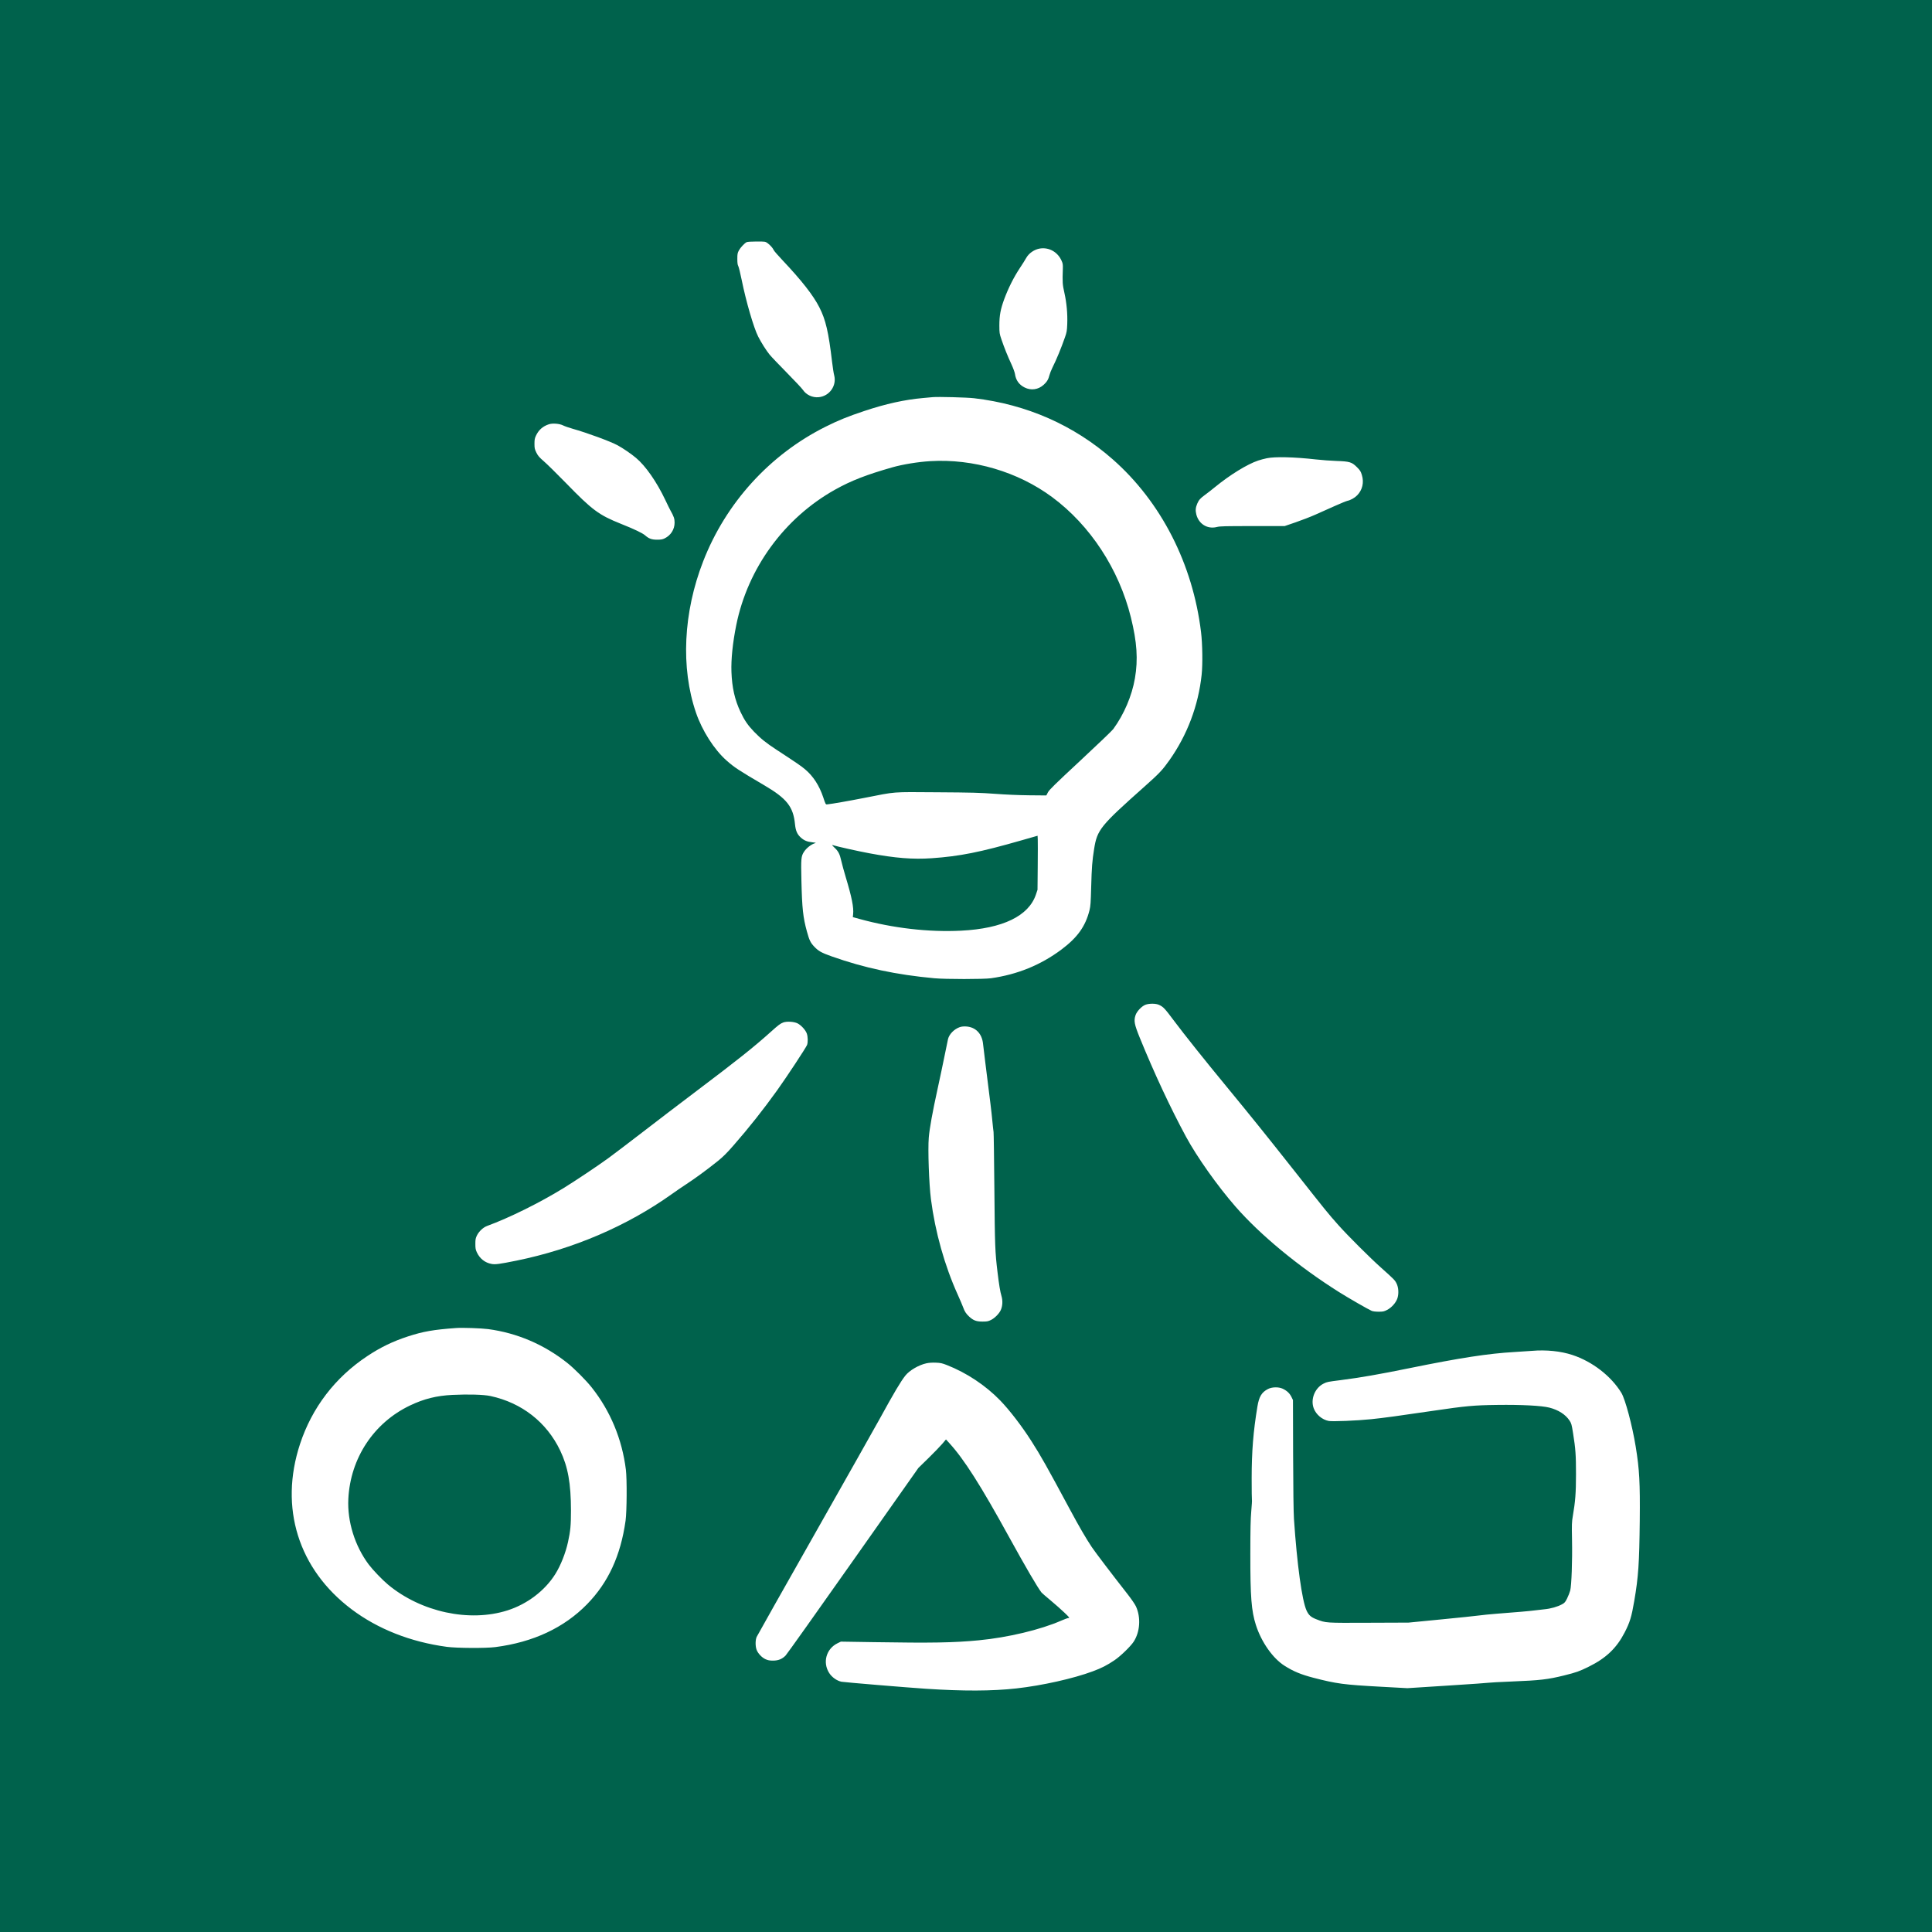 <svg width="64" height="64" viewBox="0 0 64 64" fill="none" xmlns="http://www.w3.org/2000/svg">
<rect width="64" height="64" fill="#00624C"/>
<g clip-path="url(#clip0_1344_23408)">
<path fill-rule="evenodd" clip-rule="evenodd" d="M24.732 8.022C24.656 8.064 24.526 8.203 24.476 8.297C24.431 8.382 24.425 8.415 24.425 8.576C24.425 8.709 24.433 8.773 24.457 8.816C24.474 8.848 24.524 9.051 24.568 9.267C24.712 9.98 24.967 10.859 25.116 11.15C25.218 11.351 25.386 11.616 25.496 11.75C25.549 11.815 25.806 12.084 26.066 12.348C26.326 12.612 26.564 12.865 26.594 12.911C26.708 13.082 26.917 13.179 27.126 13.157C27.481 13.12 27.723 12.773 27.633 12.431C27.616 12.37 27.586 12.172 27.564 11.991C27.448 11.001 27.352 10.591 27.143 10.182C26.939 9.781 26.561 9.299 25.925 8.624C25.775 8.465 25.643 8.314 25.632 8.287C25.601 8.217 25.513 8.117 25.426 8.054C25.351 8 25.349 8 25.061 8C24.887 8 24.755 8.009 24.732 8.022ZM34.452 8.232C34.265 8.261 34.08 8.388 33.992 8.549C33.964 8.601 33.868 8.754 33.778 8.889C33.583 9.183 33.402 9.544 33.268 9.905C33.144 10.242 33.105 10.45 33.105 10.784C33.106 11.03 33.109 11.053 33.174 11.244C33.268 11.519 33.38 11.799 33.505 12.067C33.562 12.19 33.614 12.334 33.622 12.387C33.65 12.593 33.758 12.745 33.942 12.836C34.155 12.943 34.393 12.909 34.573 12.747C34.68 12.651 34.731 12.565 34.766 12.423C34.779 12.371 34.821 12.264 34.86 12.185C35.002 11.899 35.146 11.55 35.277 11.177C35.337 11.007 35.345 10.957 35.354 10.736C35.367 10.399 35.334 10.032 35.26 9.703C35.197 9.424 35.192 9.355 35.208 8.902C35.212 8.76 35.207 8.725 35.163 8.63C35.033 8.345 34.749 8.187 34.452 8.232ZM30.895 13.156C30.853 13.16 30.711 13.173 30.579 13.185C29.969 13.239 29.346 13.376 28.63 13.615C28.091 13.794 27.764 13.927 27.348 14.136C25.498 15.061 24.046 16.659 23.293 18.596C22.634 20.289 22.547 22.121 23.054 23.604C23.26 24.208 23.659 24.832 24.07 25.195C24.328 25.423 24.463 25.512 25.318 26.014C26.064 26.452 26.278 26.723 26.335 27.3C26.357 27.52 26.407 27.636 26.528 27.745C26.637 27.843 26.739 27.885 26.911 27.902C27.015 27.912 27.042 27.92 27.007 27.929C26.876 27.965 26.712 28.093 26.63 28.222C26.537 28.369 26.531 28.439 26.548 29.177C26.569 30.089 26.602 30.392 26.729 30.853C26.81 31.149 26.848 31.226 26.973 31.359C27.113 31.506 27.21 31.561 27.555 31.683C28.629 32.064 29.702 32.292 30.953 32.406C31.324 32.44 32.583 32.44 32.825 32.406C33.7 32.283 34.474 31.968 35.158 31.457C35.692 31.057 35.956 30.689 36.091 30.154C36.125 30.016 36.133 29.904 36.147 29.379C36.164 28.735 36.181 28.516 36.244 28.123C36.346 27.484 36.445 27.362 37.92 26.05C38.405 25.618 38.508 25.509 38.738 25.184C39.33 24.346 39.697 23.374 39.806 22.352C39.843 22.002 39.834 21.335 39.786 20.94C39.513 18.68 38.461 16.623 36.857 15.213C35.571 14.083 34.008 13.395 32.268 13.192C32.025 13.164 31.075 13.139 30.895 13.156ZM18.181 14.055C17.982 14.12 17.843 14.243 17.755 14.431C17.713 14.519 17.705 14.565 17.705 14.701C17.705 14.847 17.712 14.878 17.768 14.993C17.822 15.101 17.863 15.149 18.018 15.283C18.12 15.371 18.446 15.692 18.742 15.995C19.622 16.901 19.837 17.059 20.566 17.351C20.998 17.523 21.284 17.659 21.366 17.731C21.494 17.844 21.587 17.878 21.766 17.878C21.897 17.878 21.946 17.869 22.018 17.834C22.223 17.733 22.347 17.536 22.347 17.311C22.347 17.183 22.321 17.106 22.209 16.908C22.188 16.871 22.11 16.713 22.036 16.556C21.753 15.96 21.384 15.431 21.067 15.167C20.906 15.032 20.636 14.847 20.46 14.752C20.224 14.623 19.455 14.34 18.966 14.202C18.846 14.168 18.705 14.119 18.652 14.092C18.533 14.032 18.305 14.014 18.181 14.055ZM41.964 15.18C41.874 15.199 41.745 15.233 41.676 15.257C41.313 15.38 40.75 15.726 40.25 16.134C40.136 16.227 39.983 16.347 39.91 16.399C39.762 16.507 39.714 16.561 39.661 16.682C39.605 16.812 39.596 16.911 39.63 17.043C39.711 17.361 40.001 17.537 40.312 17.457C40.414 17.431 40.584 17.427 41.493 17.427H42.555L42.917 17.303C43.116 17.235 43.413 17.12 43.577 17.047C43.741 16.974 44.03 16.845 44.22 16.76C44.41 16.675 44.596 16.599 44.633 16.591C44.74 16.569 44.878 16.491 44.959 16.407C45.133 16.228 45.189 15.984 45.114 15.736C45.077 15.614 45.056 15.581 44.953 15.478C44.781 15.306 44.711 15.285 44.278 15.27C44.088 15.263 43.777 15.241 43.587 15.219C42.874 15.138 42.23 15.123 41.964 15.18ZM30.819 15.276C30.413 15.3 29.906 15.383 29.563 15.48C28.703 15.725 28.195 15.922 27.663 16.22C25.982 17.16 24.769 18.824 24.389 20.71C24.271 21.293 24.215 21.845 24.23 22.256C24.249 22.778 24.339 23.177 24.53 23.583C24.66 23.86 24.775 24.027 24.977 24.237C25.203 24.47 25.374 24.608 25.721 24.835C26.382 25.267 26.545 25.378 26.673 25.488C26.94 25.713 27.14 26.023 27.27 26.41C27.349 26.648 27.351 26.652 27.404 26.646C27.565 26.629 28.109 26.534 28.623 26.433C29.721 26.218 29.494 26.235 31.039 26.245C32.203 26.252 32.472 26.26 32.959 26.296C33.314 26.323 33.738 26.341 34.093 26.345L34.661 26.35L34.715 26.246C34.76 26.161 34.943 25.982 35.789 25.195C36.35 24.673 36.84 24.204 36.877 24.153C37.234 23.665 37.496 23.052 37.596 22.47C37.703 21.843 37.665 21.272 37.462 20.451C37.067 18.855 36.114 17.4 34.853 16.467C33.718 15.627 32.239 15.191 30.819 15.276ZM33.843 27.836C32.466 28.231 31.791 28.366 30.863 28.43C30.241 28.473 29.659 28.427 28.793 28.265C28.403 28.192 27.758 28.048 27.574 27.993C27.553 27.986 27.583 28.025 27.642 28.078C27.771 28.197 27.819 28.29 27.87 28.522C27.892 28.621 27.958 28.863 28.017 29.059C28.218 29.727 28.284 30.057 28.261 30.283L28.251 30.381L28.469 30.441C29.584 30.748 30.762 30.884 31.836 30.83C33.218 30.76 34.078 30.344 34.317 29.63L34.369 29.475L34.376 28.697C34.38 28.269 34.38 27.867 34.377 27.802L34.371 27.685L33.843 27.836ZM37.952 33.281C37.826 33.325 37.66 33.498 37.616 33.629C37.554 33.816 37.576 33.932 37.758 34.38C38.239 35.56 38.769 36.694 39.287 37.654C39.651 38.327 40.331 39.287 40.929 39.972C41.748 40.91 43.017 41.958 44.353 42.799C44.65 42.987 45.335 43.381 45.439 43.424C45.481 43.441 45.569 43.452 45.67 43.452C45.812 43.452 45.847 43.445 45.945 43.395C46.09 43.322 46.23 43.169 46.285 43.025C46.342 42.873 46.332 42.65 46.26 42.511C46.206 42.405 46.181 42.379 45.747 41.991C45.382 41.666 44.647 40.932 44.335 40.582C43.997 40.203 43.92 40.107 42.884 38.794C41.911 37.563 41.472 37.017 40.621 35.983C39.898 35.105 39.248 34.291 38.894 33.819C38.576 33.394 38.537 33.353 38.39 33.286C38.287 33.239 38.076 33.237 37.952 33.281ZM25.946 33.871C25.847 33.909 25.789 33.952 25.541 34.175C24.976 34.683 24.428 35.119 23.081 36.135C22.564 36.525 21.767 37.133 21.311 37.485C20.855 37.837 20.333 38.233 20.151 38.366C19.794 38.626 19.066 39.112 18.666 39.359C17.871 39.847 16.875 40.34 16.134 40.612C16.007 40.658 15.866 40.791 15.8 40.924C15.754 41.019 15.747 41.056 15.747 41.206C15.747 41.352 15.754 41.395 15.797 41.487C15.895 41.695 16.066 41.83 16.285 41.87C16.408 41.893 16.547 41.874 17.11 41.76C18.988 41.377 20.766 40.616 22.253 39.557C22.391 39.458 22.583 39.327 22.678 39.265C23.015 39.046 23.405 38.761 23.785 38.456C23.951 38.322 24.084 38.19 24.297 37.945C24.813 37.355 25.281 36.764 25.745 36.117C26.051 35.691 26.709 34.692 26.736 34.613C26.767 34.52 26.763 34.345 26.727 34.239C26.688 34.124 26.541 33.962 26.419 33.9C26.304 33.842 26.062 33.827 25.946 33.871ZM31.788 34.027C31.606 34.093 31.446 34.256 31.405 34.418C31.396 34.455 31.345 34.702 31.292 34.966C31.239 35.23 31.134 35.727 31.059 36.07C30.889 36.845 30.794 37.371 30.767 37.683C30.734 38.079 30.774 39.222 30.839 39.727C30.98 40.815 31.292 41.927 31.726 42.886C31.804 43.06 31.885 43.249 31.905 43.306C31.954 43.444 32.002 43.519 32.106 43.615C32.244 43.742 32.343 43.779 32.547 43.779C32.697 43.779 32.734 43.772 32.827 43.726C32.954 43.663 33.1 43.515 33.153 43.395C33.213 43.259 33.221 43.087 33.175 42.931C33.133 42.792 33.094 42.557 33.045 42.149C32.963 41.471 32.956 41.283 32.94 39.401C32.931 38.387 32.919 37.532 32.913 37.5C32.907 37.469 32.889 37.3 32.872 37.126C32.844 36.83 32.809 36.537 32.644 35.235C32.608 34.95 32.573 34.656 32.565 34.582C32.532 34.241 32.318 34.021 32.003 34.003C31.916 33.998 31.847 34.006 31.788 34.027ZM15.113 43.992C14.361 44.046 14.015 44.107 13.51 44.272C13.014 44.434 12.605 44.631 12.165 44.924C11.101 45.629 10.334 46.633 9.938 47.837C9.246 49.944 9.882 51.981 11.647 53.31C12.516 53.964 13.598 54.391 14.796 54.553C15.124 54.598 16.093 54.603 16.409 54.562C17.661 54.401 18.683 53.923 19.446 53.143C20.15 52.423 20.56 51.533 20.723 50.374C20.765 50.07 20.772 49 20.733 48.684C20.608 47.676 20.219 46.74 19.602 45.962C19.413 45.723 19.023 45.332 18.79 45.147C18.018 44.536 17.127 44.156 16.169 44.028C15.949 43.999 15.316 43.977 15.113 43.992ZM50.748 44.749C50.643 44.758 50.383 44.775 50.172 44.787C49.305 44.836 48.376 44.979 46.687 45.323C45.681 45.528 45.057 45.636 44.409 45.719C43.972 45.774 43.96 45.777 43.845 45.834C43.555 45.979 43.406 46.354 43.519 46.653C43.597 46.86 43.799 47.03 44.015 47.071C44.142 47.094 44.947 47.062 45.42 47.013C45.813 46.973 46.353 46.9 47.455 46.737C48.559 46.574 48.823 46.55 49.596 46.54C50.401 46.529 51.066 46.564 51.324 46.629C51.623 46.705 51.859 46.856 51.992 47.057C52.053 47.148 52.064 47.188 52.108 47.465C52.193 47.993 52.207 48.198 52.207 48.838C52.206 49.465 52.185 49.734 52.102 50.219C52.068 50.416 52.065 50.498 52.075 51.006C52.089 51.704 52.059 52.523 52.015 52.69C51.997 52.754 51.952 52.871 51.913 52.949C51.852 53.072 51.83 53.098 51.747 53.143C51.596 53.226 51.371 53.29 51.157 53.31C51.048 53.321 50.899 53.338 50.825 53.348C50.682 53.368 50.235 53.407 49.587 53.456C49.37 53.473 49.107 53.499 49.001 53.514C48.895 53.529 48.325 53.589 47.734 53.646L46.659 53.751L45.343 53.756C43.893 53.762 43.928 53.765 43.605 53.64C43.426 53.571 43.352 53.504 43.281 53.35C43.13 53.018 42.966 51.827 42.864 50.316C42.85 50.106 42.839 49.307 42.836 48.179L42.831 46.378L42.781 46.275C42.721 46.153 42.628 46.066 42.487 46.001C42.351 45.939 42.135 45.944 42.003 46.013C41.795 46.12 41.708 46.264 41.654 46.59C41.515 47.431 41.464 48.077 41.463 48.968C41.463 49.362 41.467 49.69 41.472 49.698C41.477 49.705 41.467 49.867 41.45 50.057C41.427 50.318 41.419 50.665 41.419 51.478C41.417 52.898 41.454 53.362 41.603 53.83C41.784 54.394 42.16 54.931 42.55 55.179C42.839 55.364 43.097 55.471 43.508 55.578C44.277 55.777 44.512 55.808 45.738 55.875L46.622 55.923L47.966 55.837C48.706 55.79 49.323 55.747 49.338 55.741C49.353 55.736 49.685 55.718 50.076 55.702C51.021 55.664 51.272 55.635 51.814 55.501C52.219 55.4 52.319 55.365 52.63 55.211C53.202 54.929 53.551 54.596 53.817 54.081C53.992 53.741 54.046 53.565 54.137 53.033C54.274 52.232 54.304 51.789 54.319 50.383C54.331 49.105 54.309 48.684 54.185 47.922C54.072 47.224 53.839 46.352 53.71 46.14C53.371 45.585 52.752 45.105 52.09 44.886C51.704 44.758 51.218 44.708 50.748 44.749ZM30.684 45.162C30.434 45.217 30.128 45.396 29.992 45.567C29.839 45.759 29.614 46.138 29.136 47.01C28.989 47.277 28.021 48.992 26.985 50.821C25.948 52.65 25.085 54.181 25.066 54.224C25.021 54.321 25.019 54.521 25.06 54.642C25.102 54.766 25.236 54.909 25.36 54.964C25.438 54.999 25.496 55.01 25.606 55.01C25.783 55.01 25.91 54.958 26.024 54.842C26.067 54.797 27.074 53.381 28.262 51.694L30.423 48.627L30.755 48.303C30.938 48.124 31.143 47.912 31.212 47.831L31.337 47.683L31.448 47.805C31.938 48.342 32.484 49.2 33.43 50.921C33.977 51.915 34.366 52.581 34.502 52.755C34.514 52.771 34.649 52.888 34.803 53.016C34.956 53.143 35.163 53.327 35.263 53.423C35.423 53.576 35.44 53.598 35.397 53.599C35.37 53.599 35.261 53.638 35.153 53.686C34.469 53.986 33.388 54.245 32.422 54.337C31.593 54.417 30.868 54.429 28.934 54.398L27.855 54.381L27.744 54.435C27.369 54.618 27.243 55.072 27.469 55.422C27.56 55.563 27.726 55.68 27.877 55.71C27.971 55.728 30.032 55.9 30.665 55.942C31.904 56.024 32.863 56.021 33.67 55.931C34.526 55.835 35.551 55.606 36.199 55.365C36.498 55.254 36.674 55.163 36.924 54.994C37.122 54.859 37.449 54.542 37.553 54.385C37.766 54.06 37.798 53.582 37.63 53.214C37.598 53.145 37.477 52.968 37.355 52.812C36.799 52.102 36.284 51.423 36.166 51.248C35.971 50.955 35.759 50.591 35.446 50.009C34.663 48.553 34.487 48.24 34.165 47.736C33.852 47.245 33.444 46.713 33.133 46.392C32.652 45.895 32.016 45.473 31.366 45.219C31.211 45.158 31.155 45.146 31.001 45.14C30.882 45.135 30.771 45.143 30.684 45.162ZM14.988 46.208C14.468 46.233 14.046 46.337 13.587 46.556C12.382 47.129 11.606 48.303 11.539 49.654C11.502 50.399 11.753 51.208 12.213 51.824C12.354 52.011 12.663 52.333 12.857 52.495C13.952 53.403 15.552 53.748 16.812 53.346C17.465 53.138 18.052 52.692 18.396 52.141C18.573 51.859 18.735 51.45 18.816 51.082C18.896 50.716 18.914 50.528 18.914 50.038C18.913 49.14 18.815 48.592 18.558 48.053C18.11 47.113 17.284 46.468 16.246 46.245C16.022 46.197 15.514 46.182 14.988 46.208Z" fill="white"/>
</g>
<defs>
<clipPath id="clip0_1344_23408">
<rect width="48" height="48" fill="white" transform="translate(8 8)"/>
</clipPath>
</defs>
</svg>
